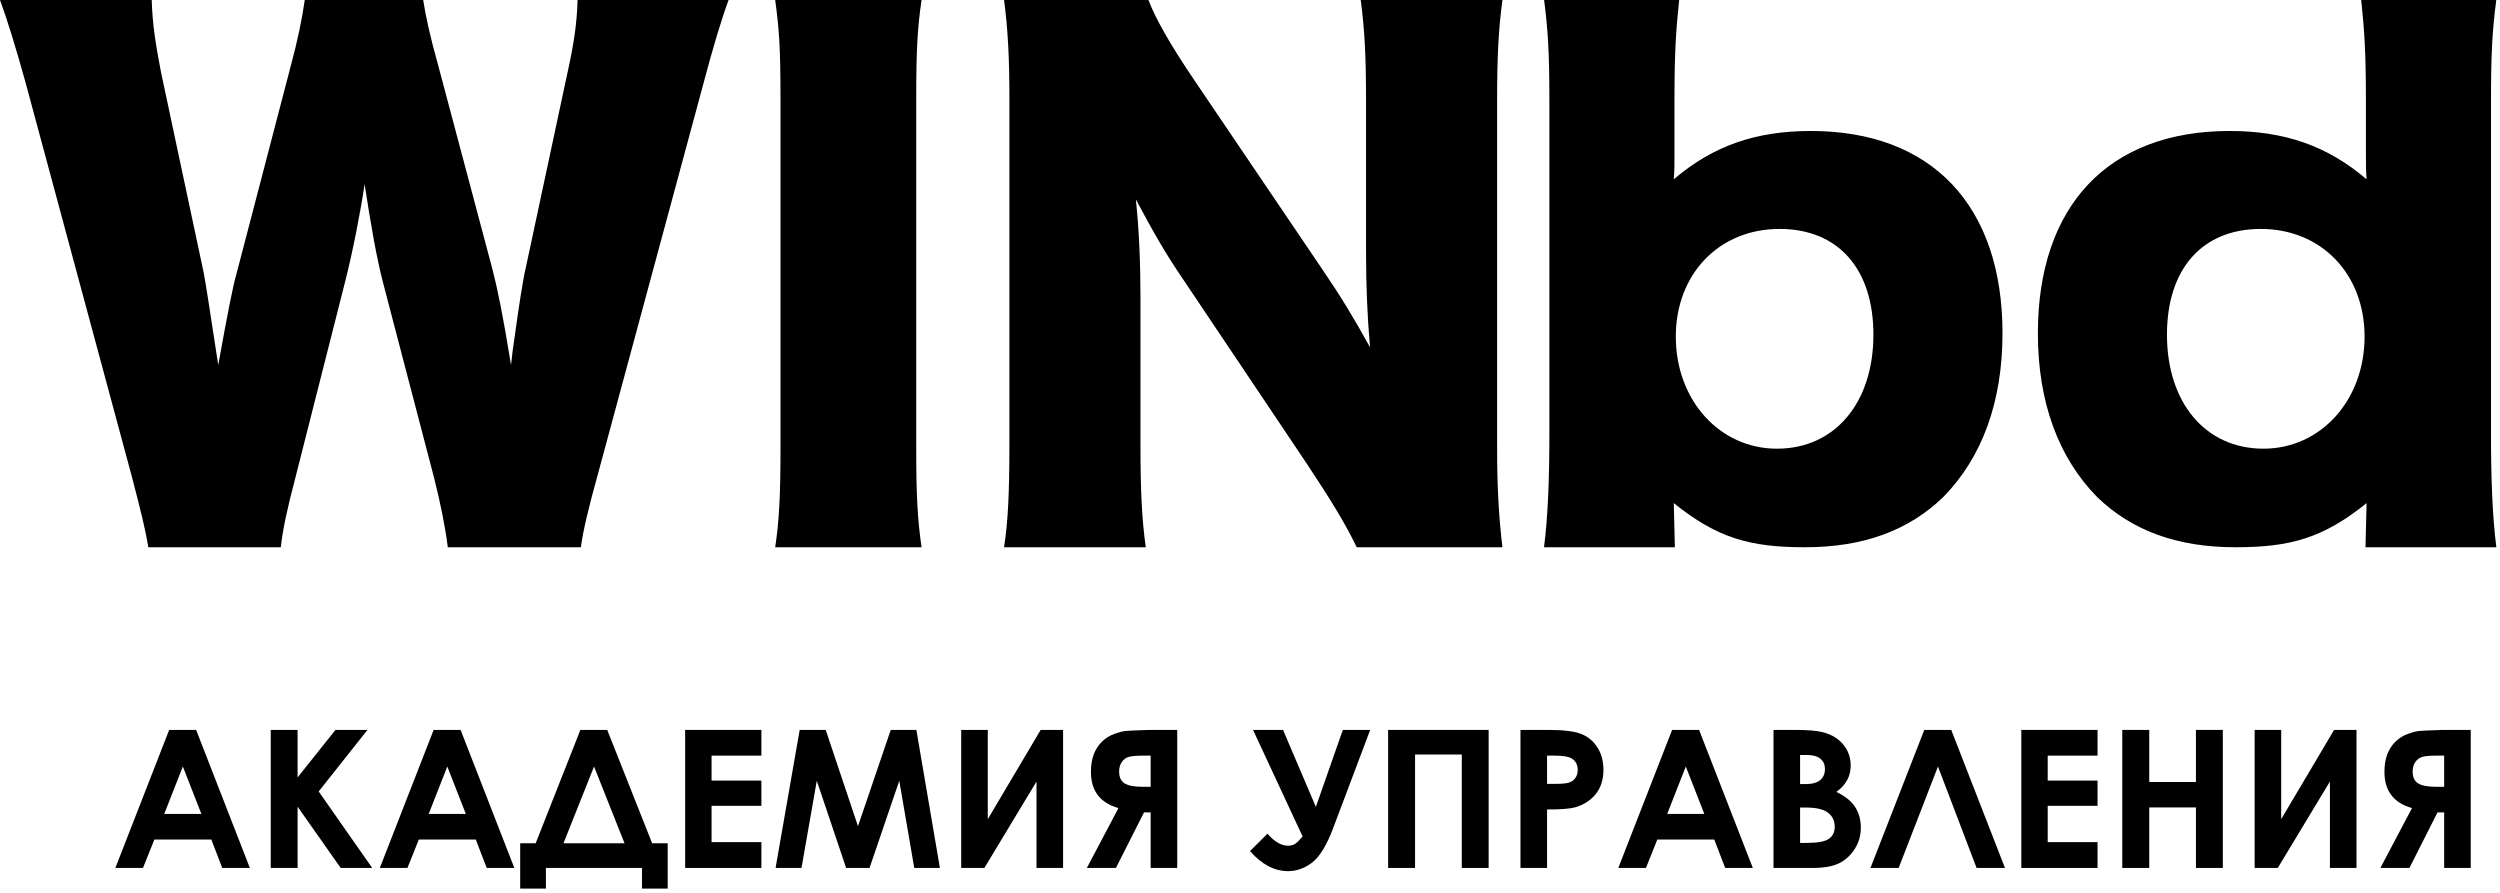 <?xml version="1.0" encoding="UTF-8"?> <svg xmlns="http://www.w3.org/2000/svg" width="112" height="40" viewBox="0 0 112 40" fill="none"> <g clip-path="url(#clip0_594_67)"> <path d="M7.579 32.7H8.787L11.194 38.884H9.957L9.467 37.611H6.916L6.406 38.884H5.168L7.579 32.7ZM8.192 34.34L7.358 36.463H9.021L8.192 34.34Z" fill="black"></path> <path d="M12.129 32.7H13.332V34.828L15.029 32.7H16.462L14.277 35.458L16.675 38.884H15.263L13.332 36.139V38.884H12.129V32.7Z" fill="black"></path> <path d="M19.427 32.7H20.635L23.042 38.884H21.804L21.315 37.611H18.764L18.253 38.884H17.016L19.427 32.7ZM20.039 34.34L19.206 36.463H20.869L20.039 34.34Z" fill="black"></path> <path d="M26.001 32.7H27.204L29.216 37.779H29.913V39.809H28.761V38.884H24.457V39.809H23.305V37.779H23.998L26.001 32.7ZM26.613 34.34L25.244 37.779H27.979L26.613 34.34Z" fill="black"></path> <path d="M30.695 32.7H34.11V33.852H31.878V34.97H34.11V36.101H31.878V37.728H34.11V38.884H30.695V32.7Z" fill="black"></path> <path d="M35.826 32.7H36.992L38.437 37.014L39.905 32.7H41.053L42.108 38.884H40.959L40.287 34.979L38.956 38.884H37.906L36.592 34.979L35.907 38.884H34.746L35.826 32.7Z" fill="black"></path> <path d="M47.626 32.7V38.884H46.435V35.013L44.1 38.884H43.062V32.7H44.253V36.698L46.622 32.7H47.626Z" fill="black"></path> <path d="M52.74 32.7V38.884H51.549V36.395H51.252L49.993 38.884H48.691L50.107 36.202C49.285 35.97 48.874 35.429 48.874 34.579C48.874 34.277 48.917 34.013 49.002 33.789C49.09 33.565 49.213 33.376 49.372 33.221C49.533 33.064 49.719 32.95 49.929 32.877C50.142 32.801 50.31 32.758 50.435 32.746C50.56 32.735 50.907 32.72 51.477 32.7H52.74ZM51.549 35.248V33.852H51.222C50.924 33.852 50.71 33.87 50.58 33.907C50.449 33.94 50.343 34.016 50.261 34.134C50.178 34.249 50.137 34.392 50.137 34.562C50.137 34.818 50.219 34.996 50.384 35.096C50.548 35.197 50.812 35.248 51.175 35.248H51.549Z" fill="black"></path> <path d="M58.356 37.472L56.136 32.7H57.48L58.951 36.148L60.159 32.7H61.384L59.717 37.123C59.43 37.88 59.119 38.387 58.781 38.645C58.447 38.9 58.09 39.027 57.709 39.027C57.092 39.027 56.522 38.727 56 38.128L56.782 37.35C57.094 37.709 57.402 37.888 57.705 37.888C57.841 37.888 57.953 37.856 58.041 37.791C58.129 37.727 58.234 37.62 58.356 37.472Z" fill="black"></path> <path d="M62.188 32.7H66.691V38.884H65.488V33.802H63.395V38.884H62.188V32.7Z" fill="black"></path> <path d="M68.117 32.7H69.38C70.063 32.7 70.555 32.763 70.856 32.889C71.159 33.013 71.397 33.214 71.57 33.495C71.746 33.772 71.834 34.106 71.834 34.495C71.834 34.927 71.719 35.286 71.49 35.572C71.263 35.857 70.954 36.056 70.562 36.169C70.333 36.233 69.915 36.265 69.308 36.265V38.884H68.117V32.7ZM69.308 35.117H69.686C69.984 35.117 70.191 35.096 70.307 35.054C70.424 35.013 70.514 34.944 70.579 34.849C70.648 34.75 70.682 34.633 70.682 34.495C70.682 34.257 70.588 34.083 70.401 33.974C70.265 33.893 70.013 33.852 69.644 33.852H69.308V35.117Z" fill="black"></path> <path d="M74.911 32.7H76.119L78.526 38.884H77.288L76.799 37.611H74.248L73.738 38.884H72.5L74.911 32.7ZM75.524 34.34L74.69 36.463H76.353L75.524 34.34Z" fill="black"></path> <path d="M79.453 38.884V32.7H80.435C81.005 32.7 81.422 32.737 81.686 32.809C82.06 32.907 82.358 33.09 82.579 33.356C82.8 33.622 82.911 33.936 82.911 34.298C82.911 34.533 82.86 34.748 82.757 34.941C82.658 35.132 82.495 35.311 82.268 35.479C82.648 35.656 82.926 35.877 83.102 36.143C83.278 36.407 83.366 36.719 83.366 37.081C83.366 37.428 83.275 37.745 83.093 38.031C82.912 38.317 82.678 38.531 82.392 38.674C82.105 38.814 81.71 38.884 81.205 38.884H79.453ZM80.644 33.823V35.126H80.903C81.193 35.126 81.406 35.066 81.546 34.945C81.687 34.825 81.758 34.661 81.758 34.453C81.758 34.26 81.692 34.107 81.558 33.995C81.425 33.88 81.222 33.823 80.95 33.823H80.644ZM80.644 36.177V37.762H80.942C81.435 37.762 81.767 37.7 81.937 37.577C82.11 37.454 82.196 37.274 82.196 37.039C82.196 36.773 82.096 36.562 81.894 36.408C81.693 36.254 81.358 36.177 80.891 36.177H80.644Z" fill="black"></path> <path d="M88.551 38.884L86.821 34.34L85.06 38.884H83.797L86.208 32.7H87.416L89.823 38.884H88.551Z" fill="black"></path> <path d="M90.555 32.7H93.97V33.852H91.737V34.97H93.97V36.101H91.737V37.728H93.97V38.884H90.555V32.7Z" fill="black"></path> <path d="M95.078 32.7H96.286V35.033H98.378V32.7H99.582V38.884H98.378V36.173H96.286V38.884H95.078V32.7Z" fill="black"></path> <path d="M105.571 32.7V38.884H104.38V35.013L102.045 38.884H101.008V32.7H102.198V36.698L104.567 32.7H105.571Z" fill="black"></path> <path d="M110.689 32.7V38.884H109.498V36.395H109.201L107.942 38.884H106.641L108.057 36.202C107.235 35.97 106.823 35.429 106.823 34.579C106.823 34.277 106.866 34.013 106.951 33.789C107.039 33.565 107.162 33.376 107.321 33.221C107.483 33.064 107.668 32.95 107.878 32.877C108.091 32.801 108.259 32.758 108.384 32.746C108.509 32.735 108.856 32.72 109.426 32.7H110.689ZM109.498 35.248V33.852H109.171C108.873 33.852 108.659 33.87 108.529 33.907C108.398 33.94 108.292 34.016 108.21 34.134C108.128 34.249 108.087 34.392 108.087 34.562C108.087 34.818 108.169 34.996 108.333 35.096C108.498 35.197 108.761 35.248 109.124 35.248H109.498Z" fill="black"></path> <path d="M53.567 3.684C52.405 1.974 51.749 0.796 51.451 0H44.982C45.161 1.356 45.221 2.682 45.221 4.391V19.891C45.221 22.072 45.161 23.368 44.982 24.517H51.331C51.153 23.25 51.093 21.954 51.093 19.92V13.319C51.093 11.876 51.033 10.255 50.884 8.929C51.719 10.491 52.225 11.375 53.03 12.553L58.545 20.775C59.559 22.307 60.244 23.398 60.781 24.517H67.309C67.16 23.28 67.071 21.924 67.071 20.127V4.479C67.071 2.564 67.13 1.326 67.309 0H60.96C61.139 1.356 61.198 2.534 61.198 4.479V11.198C61.198 12.848 61.258 14.204 61.377 15.559C60.661 14.263 60.095 13.319 59.231 12.053L53.567 3.684ZM34.728 0C34.906 1.297 34.966 2.151 34.966 4.361V20.156C34.966 22.131 34.906 23.368 34.728 24.518H41.286C41.107 23.28 41.047 22.189 41.047 20.156V4.361C41.047 2.21 41.107 1.208 41.286 0H34.728ZM26.023 24.518C26.113 23.81 26.381 22.69 26.769 21.305L31.538 3.654C31.926 2.181 32.343 0.796 32.641 0H25.875C25.845 1.032 25.725 1.886 25.427 3.242L23.549 12.023C23.43 12.495 23.222 13.909 23.132 14.557C22.953 15.795 22.953 15.795 22.894 16.355C22.506 13.968 22.297 12.996 22.059 12.053L19.644 2.977C19.257 1.592 19.078 0.767 18.959 0H13.653C13.534 0.825 13.355 1.739 12.997 3.065L10.612 12.2C10.433 12.819 10.225 13.88 9.777 16.355C9.42 14.027 9.211 12.642 9.122 12.2L7.214 3.241C6.975 2.004 6.826 1.061 6.797 0H0C0.298 0.796 0.716 2.151 1.133 3.654L5.902 21.335C6.349 23.044 6.498 23.663 6.647 24.517H12.579C12.669 23.722 12.848 22.867 13.235 21.394L15.441 12.701C15.799 11.316 16.157 9.459 16.335 8.251C16.634 10.196 16.872 11.551 17.17 12.701L19.436 21.364C19.734 22.543 19.942 23.574 20.062 24.517H26.023V24.518Z" fill="black"></path> <path d="M83.929 14.991C83.929 18.051 82.2 20.101 79.607 20.101C77.043 20.101 75.076 17.935 75.076 15.077C75.076 12.277 77.013 10.256 79.726 10.256C82.349 10.256 83.929 12.046 83.929 14.991ZM75.034 24.518L75.029 24.321C75.026 24.177 74.986 22.627 74.986 22.54C76.924 24.099 78.385 24.517 80.859 24.517C83.482 24.517 85.509 23.767 87.059 22.266C88.788 20.505 89.712 18.022 89.712 14.933C89.712 9.217 86.552 5.868 81.127 5.868C78.653 5.868 76.745 6.532 74.986 8.033C75.016 7.629 75.016 7.369 75.016 6.936V4.511C75.016 2.404 75.078 1.386 75.228 0H69.176C69.355 1.386 69.412 2.404 69.412 4.511V19.465C69.412 21.398 69.351 23.133 69.172 24.518H75.034Z" fill="black"></path> <path d="M97.08 14.991C97.08 18.051 98.809 20.101 101.402 20.101C103.966 20.101 105.933 17.935 105.933 15.077C105.933 12.277 103.996 10.256 101.283 10.256C98.66 10.256 97.08 12.046 97.08 14.991ZM105.974 24.518L105.979 24.321C105.983 24.177 106.023 22.627 106.023 22.54C104.085 24.099 102.625 24.517 100.15 24.517C97.527 24.517 95.5 23.767 93.95 22.266C92.221 20.505 91.297 18.022 91.297 14.933C91.297 9.217 94.457 5.868 99.882 5.868C102.356 5.868 104.264 6.532 106.023 8.033C105.993 7.629 105.993 7.369 105.993 6.936V4.511C105.993 2.404 105.93 1.386 105.782 0H111.833C111.654 1.386 111.597 2.404 111.597 4.511V19.465C111.597 21.398 111.658 23.133 111.837 24.518H105.974Z" fill="black"></path> </g> <defs> <clipPath id="clip0_594_67"> <rect width="112" height="40" fill="white"></rect> </clipPath> </defs> </svg> 